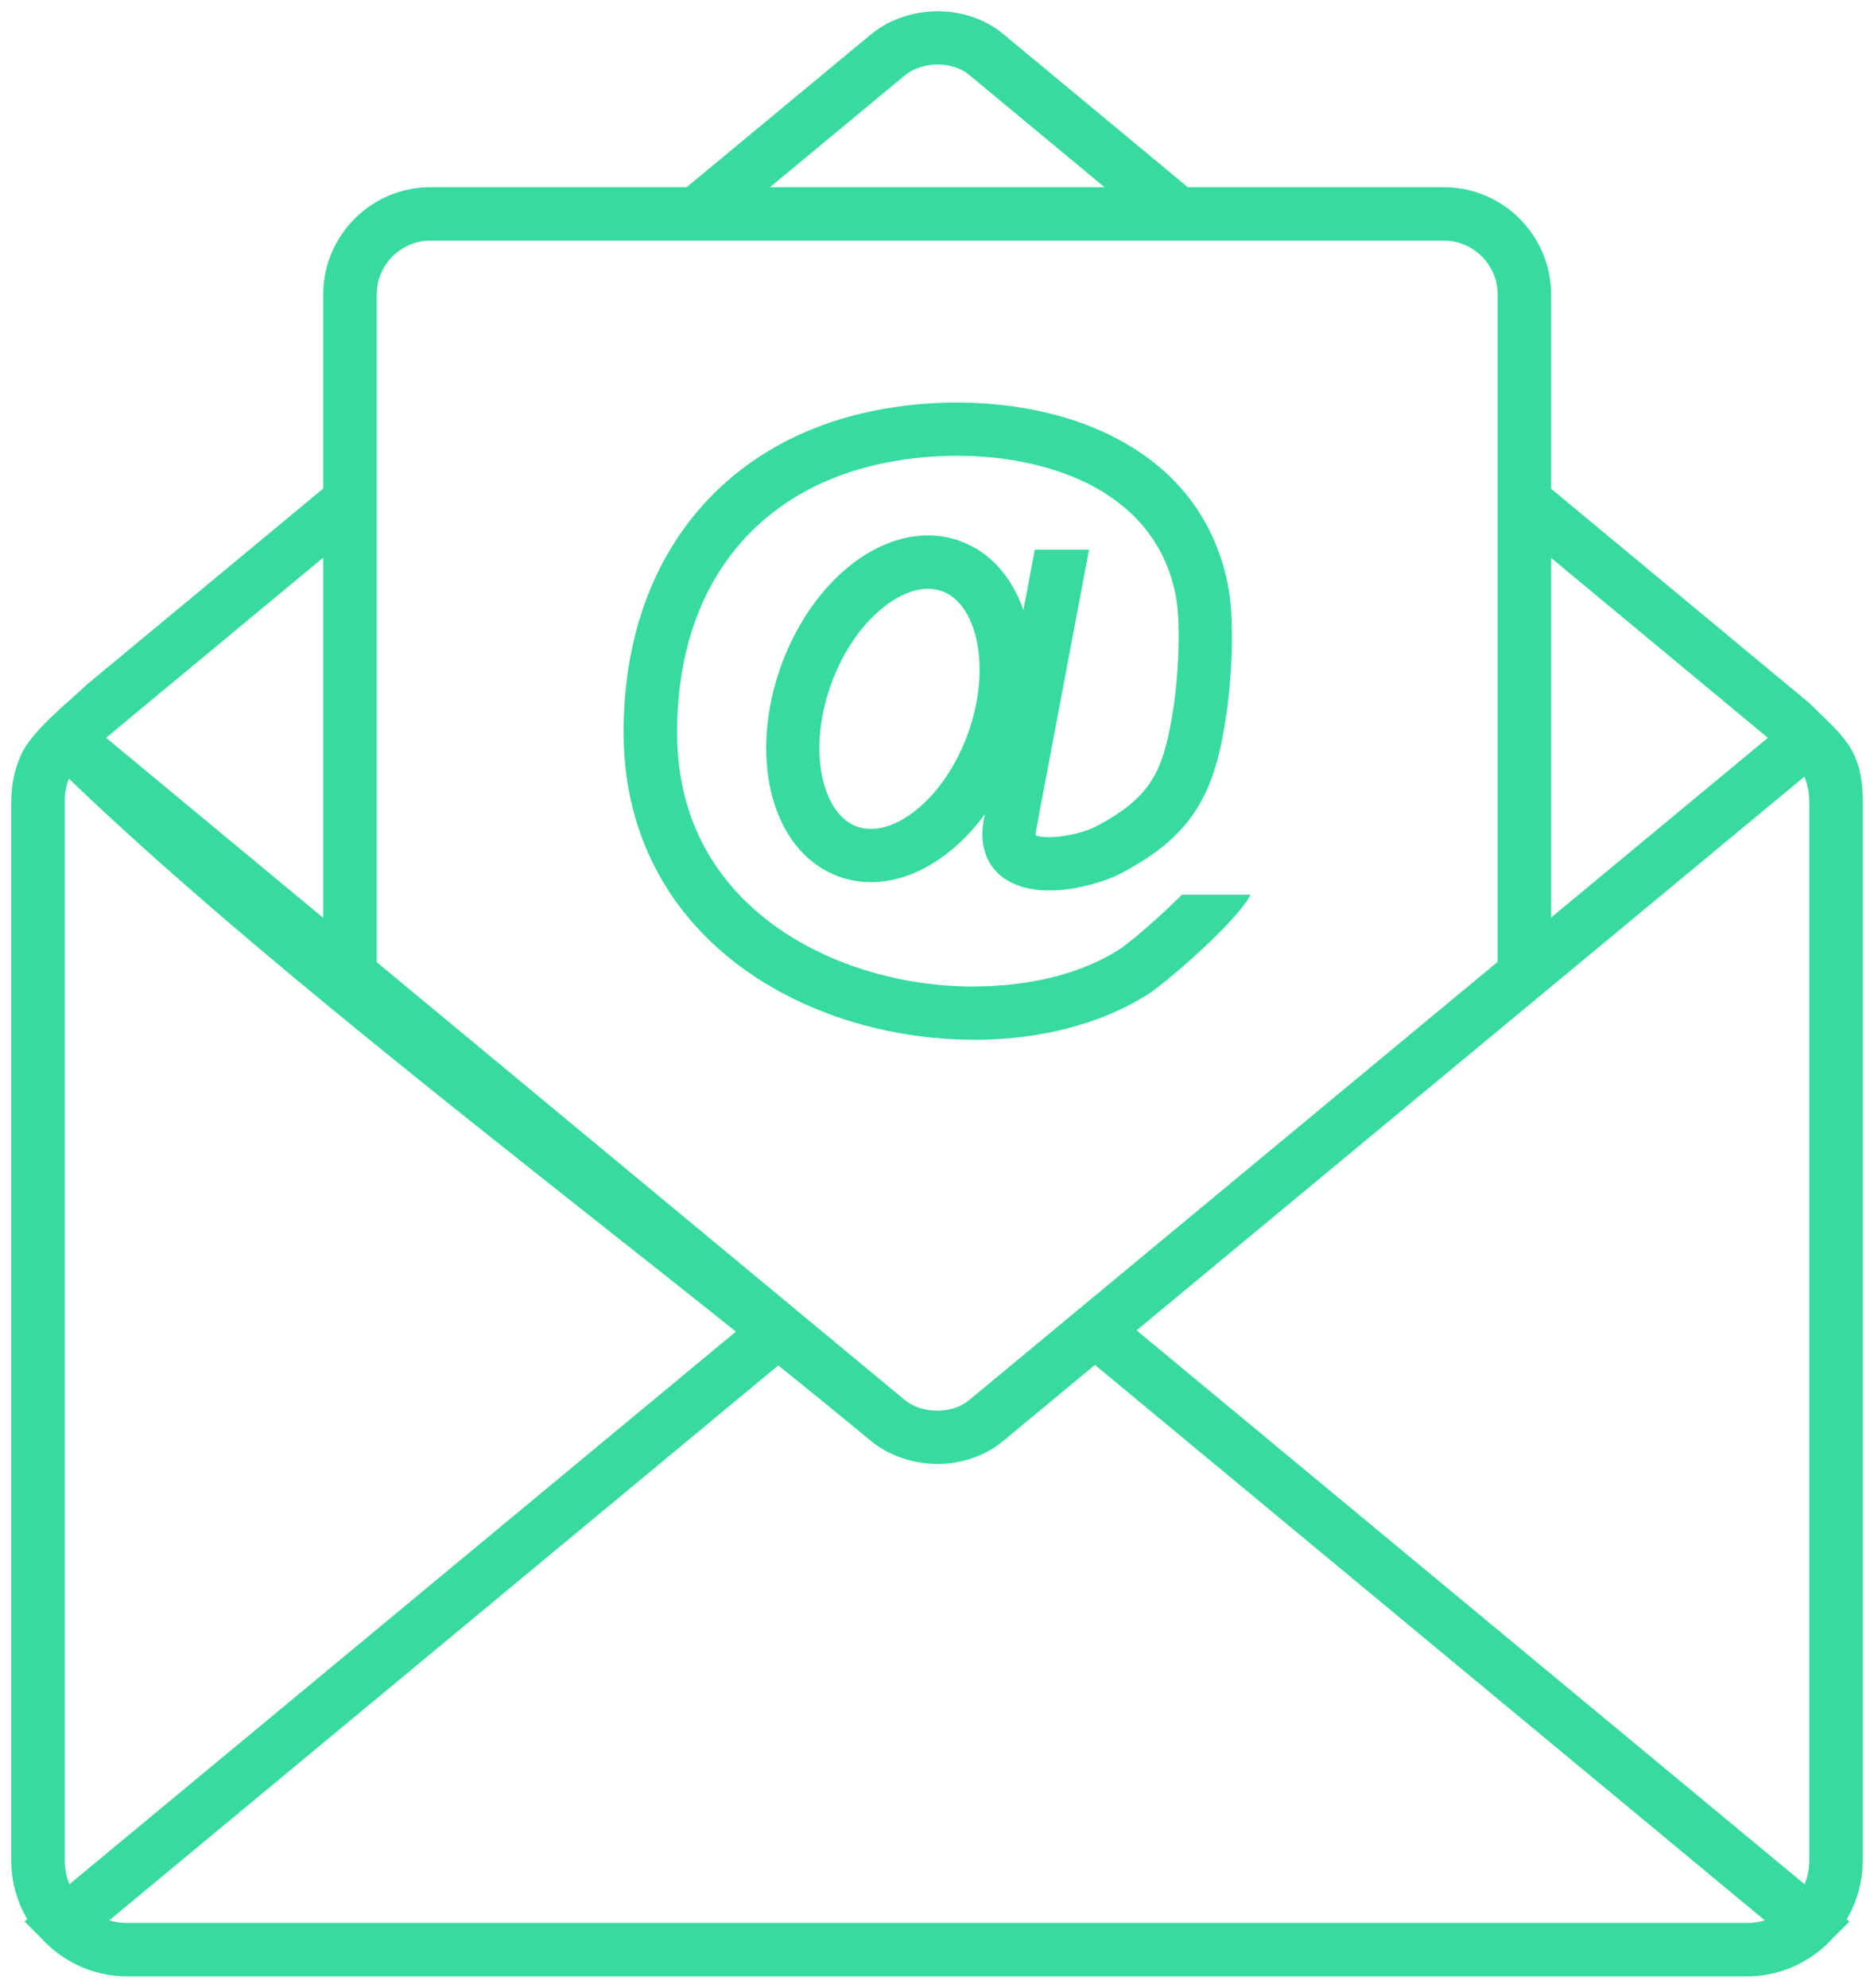 <?xml version="1.0" encoding="UTF-8"?>
<svg xmlns="http://www.w3.org/2000/svg" width="83" height="88" viewBox="0 0 83 88" fill="none">
  <g clip-path="url(#clip0_4197_24651)">
    <path d="M32.594 58.952C30.774 57.5 28.887 56.008 26.967 54.492C18.564 47.851 9.57 40.742 3.051 34.471C2.932 34.776 2.868 35.109 2.868 35.459V82.381C2.868 82.748 2.941 83.099 3.074 83.42L32.595 58.952H32.594ZM44.418 63.807C43.601 64.484 42.539 64.818 41.484 64.811H41.435C41.418 64.811 41.402 64.809 41.386 64.808C41.369 64.808 41.353 64.808 41.336 64.806C41.319 64.806 41.304 64.806 41.287 64.805L41.237 64.802C41.221 64.802 41.205 64.8 41.188 64.799C41.171 64.798 41.156 64.797 41.139 64.795C41.122 64.794 41.106 64.792 41.09 64.791C41.073 64.79 41.057 64.788 41.04 64.786C41.023 64.784 41.008 64.783 40.991 64.781C40.974 64.779 40.958 64.777 40.941 64.775C40.925 64.773 40.909 64.771 40.892 64.769C40.875 64.767 40.86 64.765 40.843 64.762C40.826 64.76 40.81 64.757 40.794 64.755C40.777 64.753 40.761 64.75 40.744 64.747C40.727 64.745 40.712 64.743 40.695 64.74L40.645 64.731L40.597 64.722C40.58 64.719 40.565 64.716 40.549 64.712L40.5 64.702C40.485 64.698 40.468 64.695 40.452 64.691C40.436 64.687 40.419 64.684 40.404 64.68C40.388 64.677 40.371 64.672 40.355 64.669C40.34 64.665 40.323 64.661 40.307 64.657L40.259 64.644C40.243 64.64 40.227 64.635 40.21 64.631C40.194 64.626 40.179 64.622 40.163 64.617C40.147 64.612 40.131 64.609 40.116 64.604C40.1 64.599 40.084 64.594 40.068 64.589C40.053 64.584 40.037 64.579 40.021 64.574C40.005 64.569 39.989 64.564 39.974 64.558C39.958 64.553 39.942 64.547 39.926 64.543C39.91 64.538 39.895 64.532 39.88 64.526L39.833 64.509C39.803 64.497 39.771 64.485 39.741 64.474C39.725 64.468 39.71 64.462 39.694 64.455C39.678 64.449 39.664 64.442 39.648 64.436C39.633 64.429 39.617 64.423 39.602 64.416C39.588 64.409 39.572 64.404 39.557 64.397C39.542 64.39 39.526 64.383 39.512 64.376L39.466 64.355C39.452 64.348 39.437 64.341 39.422 64.334C39.407 64.327 39.392 64.319 39.377 64.312L39.333 64.289L39.289 64.267C39.274 64.259 39.259 64.251 39.245 64.243C39.23 64.235 39.217 64.227 39.202 64.219C39.187 64.212 39.173 64.204 39.158 64.195C39.144 64.187 39.13 64.178 39.115 64.17C39.1 64.162 39.086 64.153 39.073 64.144C39.03 64.119 38.988 64.092 38.946 64.066C38.932 64.057 38.919 64.048 38.905 64.038C38.891 64.029 38.877 64.019 38.863 64.01C38.85 64.002 38.836 63.992 38.822 63.982C38.808 63.972 38.794 63.963 38.782 63.953C38.768 63.944 38.755 63.934 38.741 63.924C38.727 63.914 38.714 63.904 38.701 63.894C38.688 63.884 38.674 63.874 38.661 63.864C38.648 63.854 38.635 63.843 38.622 63.833C38.609 63.823 38.596 63.812 38.582 63.802C38.569 63.791 38.557 63.781 38.544 63.77C37.25 62.698 35.886 61.589 34.471 60.45L4.837 85.019C5.087 85.095 5.354 85.136 5.628 85.136H77.373C77.647 85.136 77.913 85.095 78.164 85.019L48.495 60.428L44.418 63.807V63.807ZM65.644 46.213L50.34 58.898L79.926 83.42C80.058 83.099 80.132 82.747 80.132 82.381V35.459C80.132 35.082 80.057 34.725 79.921 34.402L79.914 34.386L65.644 46.213ZM14.316 40.635V24.688L4.698 32.662L14.316 40.635V40.635ZM66.328 42.587V13.028C66.328 12.376 66.06 11.783 65.629 11.351C65.197 10.92 64.603 10.653 63.949 10.653H19.064C18.411 10.653 17.817 10.921 17.385 11.351C16.953 11.783 16.686 12.376 16.686 13.028V42.597L34.506 57.367L40.053 61.965L40.072 61.98L40.091 61.995L40.11 62.01L40.128 62.023L40.147 62.037L40.167 62.051L40.187 62.065L40.206 62.078L40.226 62.091L40.246 62.104L40.266 62.117L40.286 62.13L40.307 62.142L40.328 62.153L40.349 62.165L40.369 62.177L40.39 62.188L40.411 62.199L40.432 62.209L40.454 62.22L40.476 62.23L40.498 62.24L40.519 62.25L40.541 62.26L40.563 62.27L40.585 62.279L40.608 62.287L40.631 62.296L40.653 62.305L40.676 62.313L40.699 62.321L40.721 62.329L40.744 62.337L40.767 62.343L40.791 62.35L40.814 62.357L40.838 62.364L40.862 62.37L40.885 62.376L40.909 62.382L40.933 62.388L40.956 62.393L40.98 62.398L41.004 62.403L41.027 62.407L41.051 62.412L41.076 62.416L41.1 62.42L41.125 62.424L41.15 62.428L41.174 62.431L41.199 62.434L41.224 62.437L41.248 62.44L41.273 62.442L41.298 62.444L41.322 62.446L41.347 62.448H41.372L41.396 62.451H41.421L41.446 62.453H41.495C42.023 62.458 42.538 62.305 42.911 61.996L66.33 42.584L66.328 42.587ZM68.697 24.699V40.623L78.299 32.665L68.697 24.698V24.699ZM34.103 8.288H48.919L42.924 3.314C42.551 3.005 42.036 2.852 41.508 2.856C40.978 2.86 40.455 3.023 40.066 3.345L34.102 8.288H34.103ZM19.064 8.288H30.411L38.559 1.535C39.382 0.853 40.446 0.508 41.499 0.5C42.553 0.492 43.616 0.826 44.432 1.504L52.609 8.288H63.949C65.256 8.288 66.443 8.821 67.303 9.679C68.163 10.538 68.697 11.724 68.697 13.028V21.636L80.144 31.134C81.573 32.561 82.499 33.126 82.499 35.458V82.38C82.499 83.323 82.242 84.207 81.793 84.967L81.913 85.067L81.137 85.847C81.091 85.897 81.043 85.947 80.994 85.996C80.118 86.871 78.928 87.432 77.612 87.493H77.587L77.552 87.496H77.517L77.495 87.498C77.478 87.498 77.461 87.498 77.444 87.498H77.434C77.413 87.498 77.393 87.498 77.372 87.498H5.628C5.607 87.498 5.587 87.498 5.566 87.498H5.556C5.539 87.498 5.522 87.498 5.505 87.497H5.483L5.448 87.495H5.413L5.388 87.492C4.072 87.431 2.882 86.87 2.006 85.995C1.957 85.946 1.909 85.896 1.863 85.846L1.086 85.065L1.207 84.965C0.758 84.205 0.5 83.32 0.5 82.378V35.459C0.5 34.767 0.641 34.104 0.896 33.496C1.359 32.392 2.937 31.171 3.837 30.315L14.317 21.628V13.028C14.317 11.724 14.851 10.539 15.711 9.679C16.57 8.821 17.758 8.288 19.064 8.288V8.288Z" fill="#37DB9F"></path>
    <path d="M43.229 28.237C42.983 27.209 42.459 26.439 41.717 26.171H41.715C40.973 25.904 40.078 26.166 39.231 26.806C38.241 27.553 37.355 28.774 36.807 30.297L36.805 30.302C36.258 31.827 36.162 33.331 36.449 34.532C36.695 35.561 37.219 36.33 37.961 36.597H37.963C38.705 36.864 39.6 36.602 40.447 35.962C41.437 35.216 42.323 33.994 42.871 32.472C43.419 30.945 43.516 29.438 43.228 28.235L43.229 28.237ZM48.233 24.342L45.891 36.747C45.866 36.877 45.864 36.964 45.877 37.015C45.884 37.04 45.882 36.984 45.906 36.993C46.101 37.065 46.399 37.078 46.73 37.053C47.441 37.002 48.157 36.788 48.5 36.61C49.753 35.957 50.523 35.324 51.01 34.542C51.513 33.737 51.771 32.693 51.983 31.253C52.098 30.474 52.19 29.416 52.203 28.41C52.213 27.618 52.175 26.859 52.062 26.306C52.006 26.029 51.935 25.761 51.851 25.502C51.074 23.102 49.144 21.626 46.838 20.857C44.405 20.046 41.571 20.008 39.16 20.5C38.653 20.603 38.166 20.73 37.704 20.879C35.323 21.647 33.361 23.063 32.017 25.057C30.723 26.977 29.988 29.454 29.988 32.429C29.988 34.679 30.575 36.566 31.557 38.105C32.743 39.965 34.517 41.35 36.539 42.274C38.6 43.216 40.912 43.678 43.131 43.678V43.673C45.566 43.673 47.862 43.123 49.554 42.046C49.992 41.767 50.992 40.91 51.882 40.063C52.045 39.907 52.202 39.756 52.348 39.611H55.382C55.158 40.094 54.38 40.943 53.51 41.771C52.536 42.699 51.382 43.674 50.821 44.032C48.735 45.359 45.989 46.036 43.131 46.036V46.032C40.587 46.032 37.931 45.499 35.558 44.415C33.145 43.312 31.015 41.638 29.567 39.368C28.348 37.457 27.619 35.146 27.619 32.428C27.619 28.969 28.501 26.049 30.054 23.744C31.703 21.297 34.094 19.564 36.981 18.633C37.52 18.459 38.091 18.309 38.686 18.188C41.462 17.623 44.745 17.673 47.585 18.62C50.553 19.609 53.055 21.56 54.097 24.779C54.205 25.115 54.298 25.466 54.373 25.834C54.522 26.56 54.572 27.491 54.561 28.436C54.547 29.582 54.446 30.753 54.323 31.594C54.065 33.342 53.725 34.654 53.017 35.787C52.296 36.944 51.246 37.833 49.59 38.696C49.029 38.988 47.926 39.333 46.896 39.407C46.27 39.452 45.634 39.403 45.082 39.198C44.358 38.93 43.809 38.432 43.592 37.613C43.491 37.233 43.477 36.802 43.569 36.31L43.619 36.047C43.093 36.763 42.499 37.37 41.871 37.843C40.468 38.901 38.875 39.323 37.392 38.885H37.373L37.166 38.811C35.622 38.257 34.584 36.869 34.155 35.073C33.767 33.449 33.88 31.463 34.587 29.497L34.611 29.431V29.428C35.323 27.49 36.489 25.909 37.807 24.916C39.21 23.859 40.803 23.436 42.285 23.875H42.306L42.513 23.949C43.856 24.43 44.816 25.545 45.327 27.009L45.831 24.338H48.235L48.233 24.342Z" fill="#37DB9F"></path>
  </g>
  <defs>
    <clipPath id="clip0_4197_24651">
      <rect width="82" height="87" fill="white" transform="translate(0.5 0.5)"></rect>
    </clipPath>
  </defs>
</svg>
